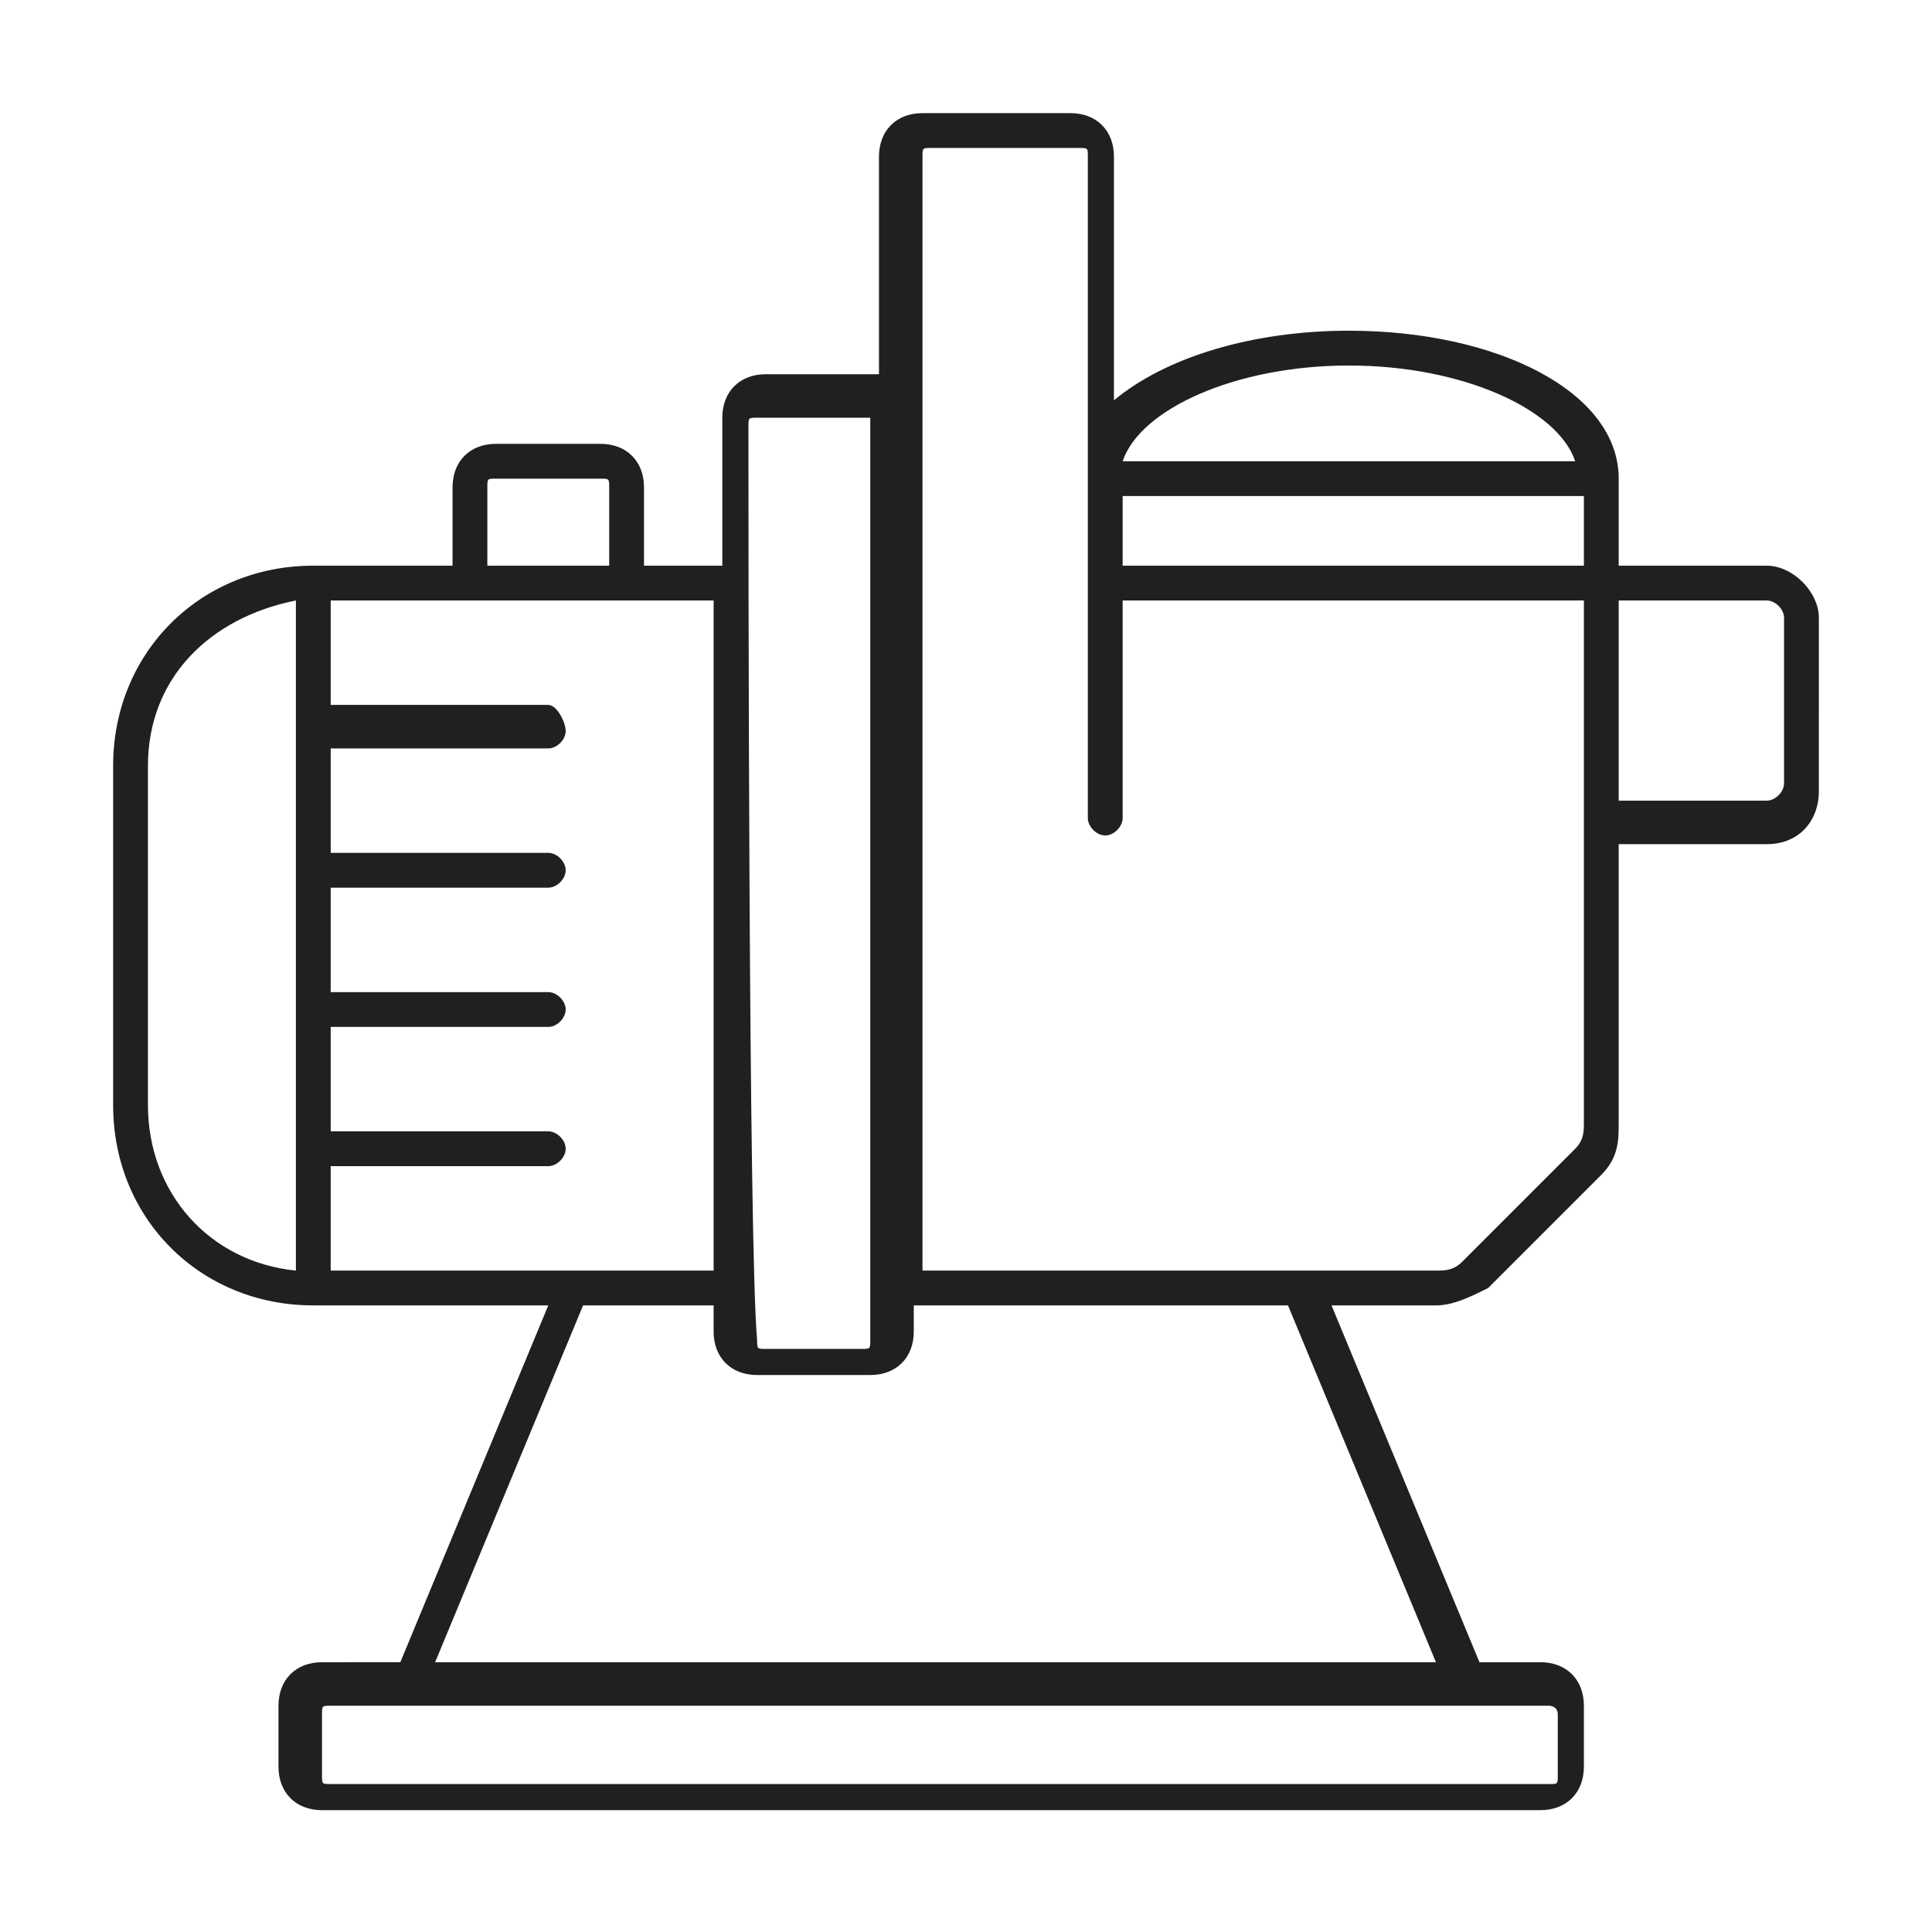 <?xml version="1.0" encoding="utf-8"?>
<!-- Generator: Adobe Illustrator 23.0.2, SVG Export Plug-In . SVG Version: 6.00 Build 0)  -->
<svg version="1.1" id="Layer_1" xmlns="http://www.w3.org/2000/svg" xmlns:xlink="http://www.w3.org/1999/xlink" x="0px" y="0px"
	 viewBox="0 0 22.2 22.2" style="enable-background:new 0 0 22.2 22.2;" xml:space="preserve">
<style type="text/css">
	.st0{fill:#FFFFFF;}
	.st1{opacity:1;fill:none;stroke:#000000;stroke-miterlimit:10;}
	.st2{fill:#29AAE1;}
	.st3{fill:#221F1F;}
	.st4{fill:#0FB7D3;}
	.st5{fill:none;stroke:#221F1F;stroke-width:2;stroke-miterlimit:10;}
	.st6{fill:none;stroke:#0EB7D4;stroke-width:7;stroke-miterlimit:10;}
	.st7{opacity:0.1;fill:none;stroke:#29AAE1;stroke-width:31;stroke-miterlimit:10;}
	.st8{fill:none;stroke:#FFFFFF;stroke-width:2;stroke-miterlimit:10;}
	.st9{fill:#231F20;}
	.st10{fill:none;stroke:#0FB7D3;stroke-width:4;stroke-miterlimit:10;}
	.st11{opacity:1;}
	.st12{fill:#0EB7D4;}
	.st13{fill:none;stroke:#0EB7D4;stroke-width:2;stroke-miterlimit:10;}
	.st14{fill:none;stroke:#0FB7D3;stroke-width:2;stroke-miterlimit:10;}
	.st15{fill:none;stroke:#0EB7D4;stroke-width:3;stroke-miterlimit:10;}
	.st16{fill:#1A171B;}
	.st17{fill:none;stroke:#FFFFFF;stroke-miterlimit:10;}
	.st18{opacity:1;fill:none;stroke:#000000;stroke-miterlimit:10;}
	.st19{opacity:1;fill:none;stroke:#221F1F;stroke-width:2;stroke-miterlimit:10;}
	.st20{fill:#13B8D5;}
	.st21{opacity:1;}
	.st22{opacity:1;fill:none;stroke:#221F1F;stroke-miterlimit:10;}
	.st23{fill:#06B6D2;}
	.st24{fill:#01B6D2;}
	.st25{fill:#211E1F;}
	.st26{fill:#2BA8E0;}
	.st27{opacity:1;fill:none;stroke:#211E1F;stroke-width:2;stroke-miterlimit:10;}
</style>
<g class="st21">
	<path class="st3" d="M20.3,6.5h-1.7v-1c0-1-1.4-1.7-3.1-1.7c-1.1,0-2.1,0.3-2.7,0.8V1.8c0-0.3-0.2-0.5-0.5-0.5h-1.7
		c-0.3,0-0.5,0.2-0.5,0.5v2.5H8.8c-0.3,0-0.5,0.2-0.5,0.5v1.7H7.4V5.6c0-0.3-0.2-0.5-0.5-0.5H5.7c-0.3,0-0.5,0.2-0.5,0.5v0.9H3.6
		c-1.3,0-2.3,1-2.3,2.3v3.9c0,1.3,1,2.3,2.3,2.3h2.7l-1.7,4.1H3.7c-0.3,0-0.5,0.2-0.5,0.5v0.7c0,0.3,0.2,0.5,0.5,0.5h14
		c0.3,0,0.5-0.2,0.5-0.5v-0.7c0-0.3-0.2-0.5-0.5-0.5H17L15.3,15h1.2c0.2,0,0.4-0.1,0.6-0.2l1.3-1.3c0.2-0.2,0.2-0.4,0.2-0.6V9.7h1.7
		c0.4,0,0.6-0.3,0.6-0.6V7.1C20.9,6.8,20.6,6.5,20.3,6.5z M12.9,5.7h5.3v0.8h-5.3V5.7z M15.5,4.2c1.3,0,2.4,0.5,2.6,1.1h-5.2
		C13.1,4.7,14.2,4.2,15.5,4.2z M8.6,4.9c0-0.1,0-0.1,0.1-0.1h1.3c0,1.2,0,9.5,0,10.6c0,0.1,0,0.1-0.1,0.1H8.8c-0.1,0-0.1,0-0.1-0.1
		C8.6,14.3,8.6,6.1,8.6,4.9z M5.6,5.6c0-0.1,0-0.1,0.1-0.1h1.2c0.1,0,0.1,0,0.1,0.1v0.9H5.6V5.6z M1.7,12.7V8.8c0-1,0.7-1.7,1.7-1.9
		v7.7C2.4,14.5,1.7,13.7,1.7,12.7z M3.8,13.4h2.5c0.1,0,0.2-0.1,0.2-0.2c0-0.1-0.1-0.2-0.2-0.2H3.8v-1.2h2.5c0.1,0,0.2-0.1,0.2-0.2
		s-0.1-0.2-0.2-0.2H3.8v-1.2h2.5c0.1,0,0.2-0.1,0.2-0.2c0-0.1-0.1-0.2-0.2-0.2H3.8V8.6h2.5c0.1,0,0.2-0.1,0.2-0.2S6.4,8.1,6.3,8.1
		H3.8V6.9c2.1,0,2.4,0,4.4,0v7.7c-0.5,0-3.9,0-4.4,0V13.4z M17.9,19.7v0.7c0,0.1,0,0.1-0.1,0.1h-14c-0.1,0-0.1,0-0.1-0.1v-0.7
		c0-0.1,0-0.1,0.1-0.1c0,0,14,0,14,0C17.8,19.6,17.9,19.6,17.9,19.7z M16.5,19.1H5L6.7,15h1.5v0.3c0,0.3,0.2,0.5,0.5,0.5H10
		c0.3,0,0.5-0.2,0.5-0.5V15h4.3L16.5,19.1z M18.2,12.9c0,0.1,0,0.2-0.1,0.3l-1.3,1.3c-0.1,0.1-0.2,0.1-0.3,0.1c-0.7,0-5.3,0-5.9,0
		c0-1.2,0-11.5,0-12.8c0-0.1,0-0.1,0.1-0.1h1.7c0.1,0,0.1,0,0.1,0.1c0,0.9,0,6.8,0,7.6c0,0.1,0.1,0.2,0.2,0.2c0.1,0,0.2-0.1,0.2-0.2
		V6.9h5.3C18.2,8,18.2,11.8,18.2,12.9z M20.5,9c0,0.1-0.1,0.2-0.2,0.2h-1.7V6.9h1.7c0.1,0,0.2,0.1,0.2,0.2V9z"/>
</g>
</svg>

